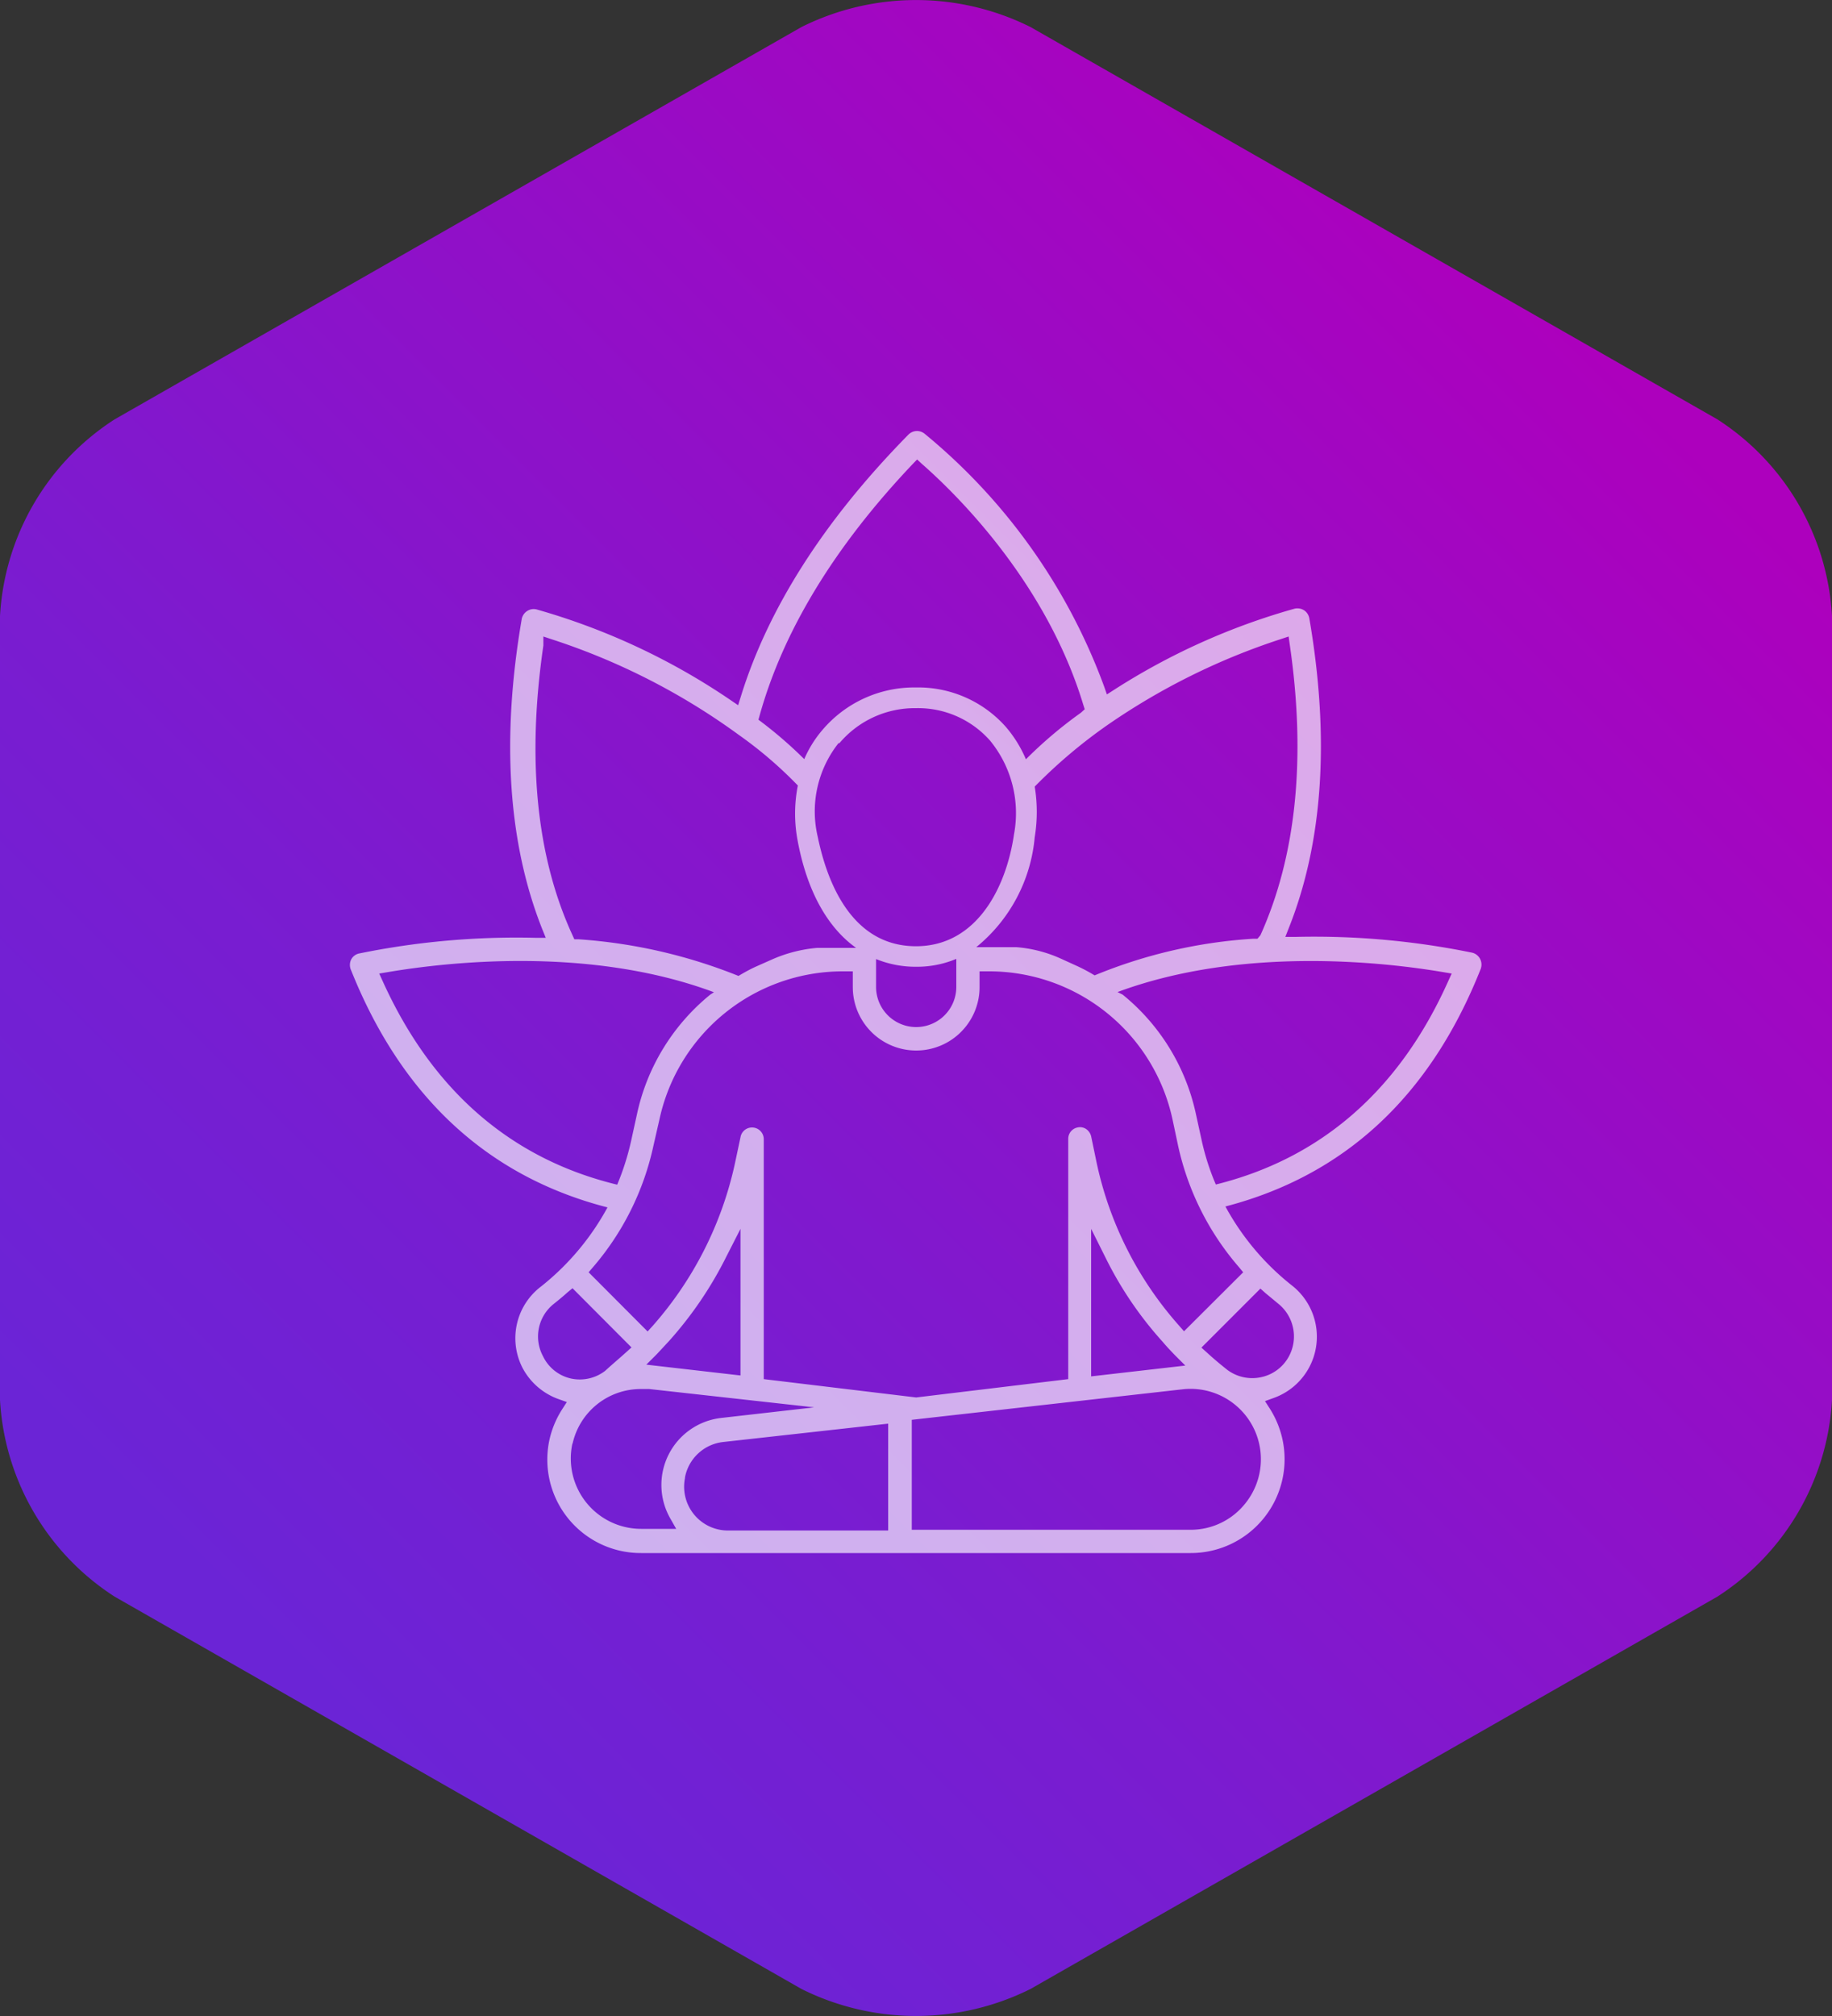 <svg xmlns="http://www.w3.org/2000/svg" xmlns:xlink="http://www.w3.org/1999/xlink" width="100" height="110" viewBox="0 0 100 110"><rect x="0" y="0" width="100" height="110" fill="#333333" stroke="none"/><defs><linearGradient id="New_Gradient_Swatch_copy_50" x1="11.82" y1="93.18" x2="88.18" y2="16.82" gradientUnits="userSpaceOnUse"><stop offset="0.04" stop-color="#6b24d6"/><stop offset="0.32" stop-color="#7a1cd0"/><stop offset="0.86" stop-color="#a306c1"/><stop offset="0.98" stop-color="#ad00bd"/></linearGradient></defs><g id="Layer_2" data-name="Layer 2"><g id="Layer_3" data-name="Layer 3"><path d="M43.74,1.48a14,14,0,0,1,12.52,0l37.48,21.4A13.67,13.67,0,0,1,100,33.61V76.39a13.67,13.67,0,0,1-6.26,10.73l-37.48,21.4a14,14,0,0,1-12.52,0L6.26,87.12A13.67,13.67,0,0,1,0,76.39V33.61A13.67,13.67,0,0,1,6.26,22.88L43.74,1.48Z" style="fill-rule:evenodd;fill:url(#New_Gradient_Swatch_copy_50)"/><path d="M80.79,52.32a.66.66,0,0,0-.44-.34,42.94,42.94,0,0,0-9.63-.86h-.56l.2-.51c1.86-4.69,2.23-10.36,1.11-16.87a.67.67,0,0,0-.27-.43.69.69,0,0,0-.53-.1,36.43,36.43,0,0,0-9.86,4.43l-.39.25-.15-.43a32.19,32.19,0,0,0-9.82-13.81.66.66,0,0,0-.87.07C45,28.38,41.94,33.16,40.44,38l-.15.48-.41-.28a36.52,36.52,0,0,0-10.6-4.95.65.65,0,0,0-.49.08.67.67,0,0,0-.31.44c-1.12,6.51-.75,12.19,1.1,16.88l.21.52h-.56a42.91,42.91,0,0,0-9.65.86.64.64,0,0,0-.42.34.68.68,0,0,0,0,.56c2.76,6.91,7.46,11.27,14,12.95a14.07,14.07,0,0,1-3.62,4.31,3.54,3.54,0,0,0-1,4.48,3.6,3.6,0,0,0,1.92,1.66l.48.17-.27.42A5.19,5.19,0,0,0,30,78.52a5.1,5.1,0,0,0,5,6.22H65a5.12,5.12,0,0,0,5-6.22,5.19,5.19,0,0,0-.68-1.65l-.27-.42.47-.17a3.55,3.55,0,0,0,1-6.14,14,14,0,0,1-3.63-4.31c6.49-1.69,11.17-6,13.93-12.95A.68.68,0,0,0,80.79,52.32ZM65,83.47H49.77v-6L64.6,75.8A3.84,3.84,0,0,1,68,82,3.8,3.8,0,0,1,65,83.47ZM37.39,80.61a2.39,2.39,0,0,1,2.09-1.93l9-1v5.83H39.75a2.39,2.39,0,0,1-2.36-2.86ZM31.25,70.29l3.22,3.23-.31.28c-.39.35-.76.66-1.13,1a2.27,2.27,0,0,1-1.85.42A2.23,2.23,0,0,1,29.64,74a2.27,2.27,0,0,1,.62-2.88c.22-.18.46-.37.7-.59Zm0,8.5a3.81,3.81,0,0,1,3.73-3l.46,0,9,1-5.09.58a3.68,3.68,0,0,0-2.78,5.45l.34.6H35a3.84,3.84,0,0,1-3.75-4.68ZM47.82,52.33a5.73,5.73,0,0,0,2.19.42,5.56,5.56,0,0,0,2.19-.43v1.53a2.19,2.19,0,0,1-4.38,0Zm-2-11.78A5.38,5.38,0,0,1,50,38.64a5.24,5.24,0,0,1,4.05,1.78,6.24,6.24,0,0,1,1.3,5.1c-.43,2.95-2.06,6.11-5.35,6.11-3.85,0-5-4.21-5.37-6A6,6,0,0,1,45.77,40.55ZM68.64,51.22h-.22a27.05,27.05,0,0,0-8.67,2l0,0a9.51,9.51,0,0,0-1-.53l-.88-.4a7.25,7.25,0,0,0-2.4-.61H53.29a8.73,8.73,0,0,0,3.19-6,8.5,8.5,0,0,0,0-2.76h0a28,28,0,0,1,4-3.38,36.45,36.45,0,0,1,9.44-4.67l.42-.14.06.43c.9,6.18.36,11.52-1.6,15.87ZM59,38.89a23.53,23.53,0,0,0-3,2.54,6.76,6.76,0,0,0-1.08-1.75A6.39,6.39,0,0,0,50,37.51a6.57,6.57,0,0,0-5.1,2.31,6.24,6.24,0,0,0-1,1.6,23.31,23.31,0,0,0-2.3-2l-.2-.15.07-.25c1.28-4.59,4.08-9.2,8.34-13.69l.25-.26.26.24c2,1.75,6.81,6.54,8.81,13.14l.08.25ZM43.53,45.82c.5,2.73,1.6,4.76,3.2,5.9H44.6a7.74,7.74,0,0,0-2.41.61l-.88.39c-.36.16-.7.35-1,.53h0a28.58,28.58,0,0,0-8.74-2l-.22,0-.09-.2c-2-4.33-2.5-9.66-1.6-15.83v-.49l.48.16a36.39,36.39,0,0,1,10.19,5.21,22.52,22.52,0,0,1,3.22,2.76h0A7.92,7.92,0,0,0,43.53,45.82Zm-4.76,8.45a11.53,11.53,0,0,0-4,6.52l-.32,1.46a14.05,14.05,0,0,1-.76,2.39c-5.79-1.4-10.09-5.13-12.79-11.08l-.2-.44.48-.08c3.08-.52,10.93-1.46,17.79,1.1Zm1.65,12.78v8l-5.14-.59.58-.58.66-.71a20.75,20.75,0,0,0,3.14-4.63Zm0-5-.31,1.46a19.7,19.7,0,0,1-4.47,8.82l-.29.32-3.22-3.23.24-.28a15,15,0,0,0,3.29-6.59L36,61.06A10.24,10.24,0,0,1,46,53h.55v.86a3.46,3.46,0,0,0,6.92,0V53H54a10.24,10.24,0,0,1,10,8.07l.31,1.46a15,15,0,0,0,3.31,6.6l.24.29-3.23,3.22-.28-.32a19.5,19.5,0,0,1-4.48-8.83L59.56,62a.67.67,0,0,0-.28-.4.6.6,0,0,0-.47-.08.63.63,0,0,0-.5.62V75.25l-8.3,1-8.32-1V62.16A.64.64,0,0,0,40.43,62Zm19.14,5,.77,1.54a20.1,20.1,0,0,0,3.14,4.63c.2.24.42.47.65.71l.58.58-5.14.59ZM67,74.75c-.38-.3-.75-.61-1.11-.94l-.31-.28,3.22-3.22.28.25.7.58A2.29,2.29,0,0,1,70.36,74a2.25,2.25,0,0,1-1.55,1.15A2.28,2.28,0,0,1,67,74.75Zm-.63-10.11a13.26,13.26,0,0,1-.77-2.39l-.32-1.46a11.5,11.5,0,0,0-4-6.52L61,54.13c6.84-2.54,14.69-1.61,17.76-1.09l.48.08-.2.44C76.38,59.49,72.1,63.22,66.33,64.64Z" style="fill:#fff;opacity:0.65"/></g></g></svg>